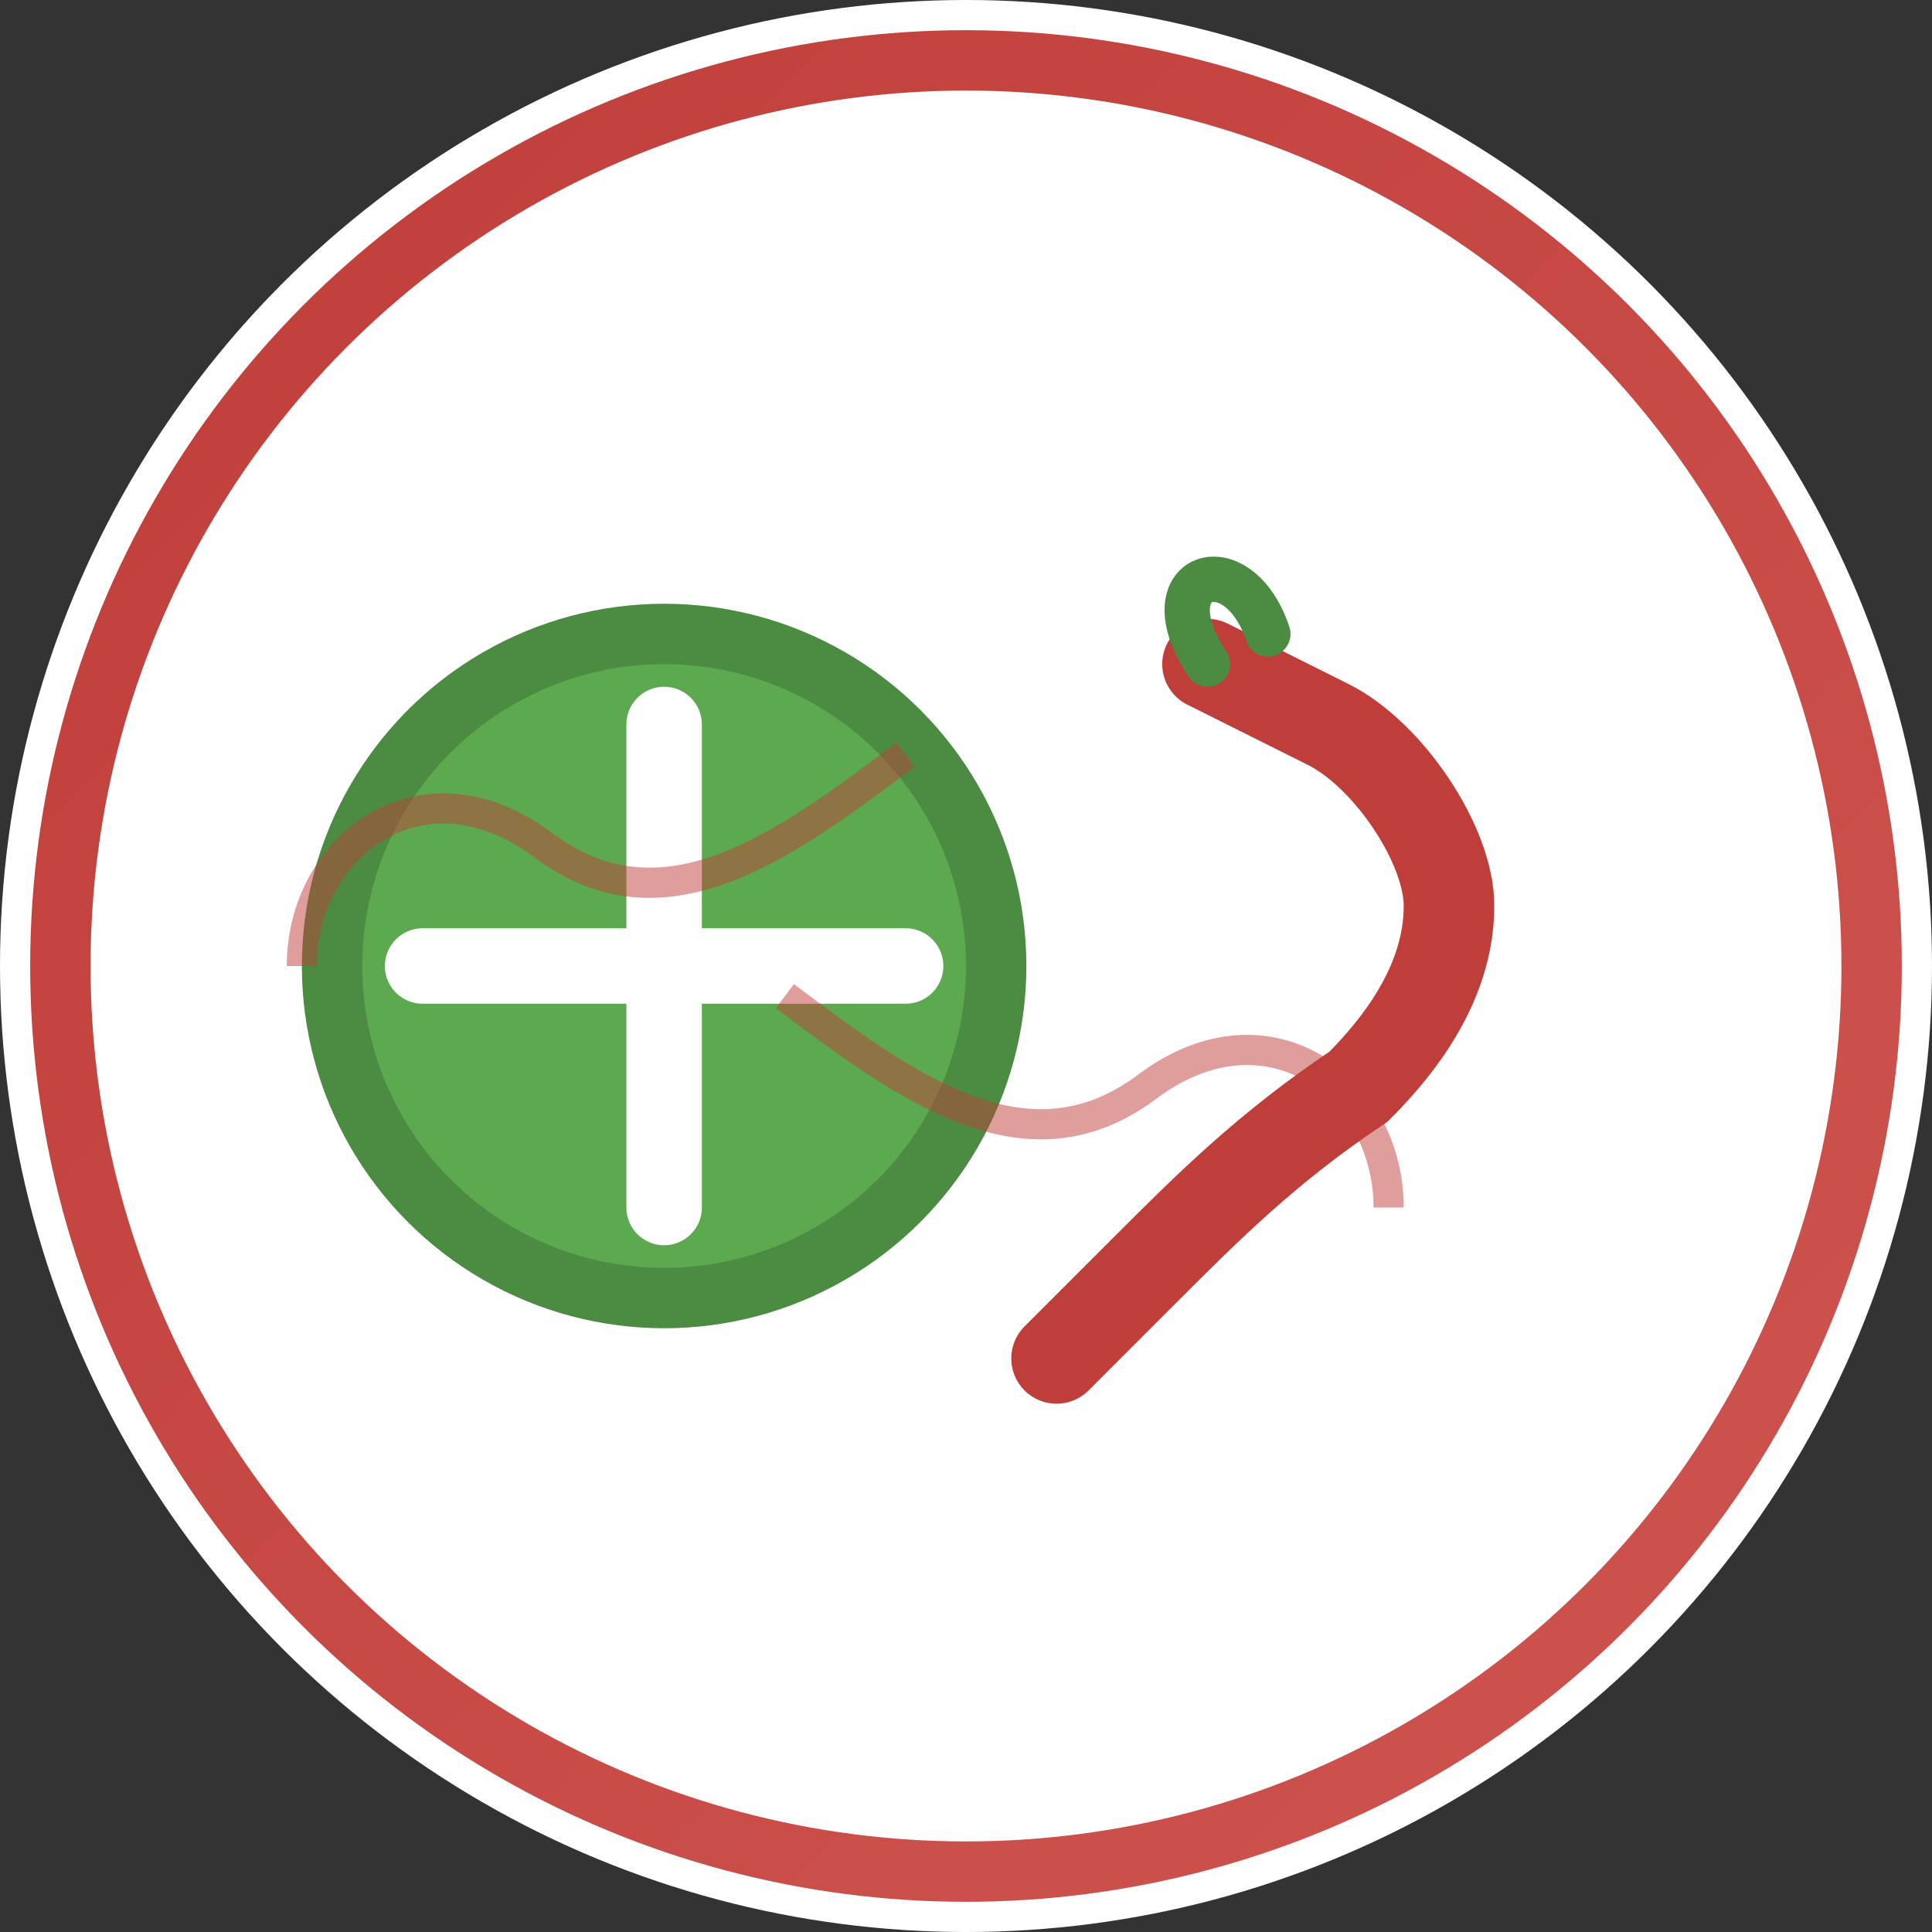 <svg xmlns="http://www.w3.org/2000/svg" viewBox="0 0 64 64" width="64" height="64">
  <rect x="0" y="0" width="64" height="64" fill="#333333" stroke="none"/>
  <!-- Tło z gradientem -->
  <defs>
    <linearGradient id="faviconGradient" x1="0%" y1="0%" x2="100%" y2="100%">
      <stop offset="0%" stop-color="#c03e3a" />
      <stop offset="100%" stop-color="#ce544f" />
    </linearGradient>
  </defs>
  
  <!-- Tło okrągłe -->
  <circle cx="32" cy="32" r="32" fill="#fff" />
  <circle cx="32" cy="32" r="30" fill="#fff" stroke="url(#faviconGradient)" stroke-width="2" />
  
  <!-- Elementy główne -->
  <!-- Symbol limonki -->
  <circle cx="22" cy="32" r="12" fill="#4b8c42" />
  <circle cx="22" cy="32" r="10" fill="#5ca950" />
  <path d="M22,24 L22,40 M14,32 L30,32" stroke="#fff" stroke-width="2.5" stroke-linecap="round" />
  
  <!-- Pikantna papryczka -->
  <path d="M40,22 C40,22 42,23 44,24 C46,25 48,28 48,30 C48,32 47,34 45,36 C42,38 40,40 38,42 C36,44 35,45 35,45" stroke="#c03e3a" stroke-width="3" stroke-linecap="round" fill="none" />
  <path d="M40,22 C38,19 41,18 42,21" stroke="#4b8c42" stroke-width="1.5" stroke-linecap="round" fill="none" />
  
  <!-- Dekoracyjne elementy folkowe -->
  <path d="M10,32 C10,28 14,25 18,28 C22,31 26,28 30,25" stroke="#c03e3a" stroke-width="1" fill="none" opacity="0.5" />
  <path d="M46,40 C46,36 42,33 38,36 C34,39 30,36 26,33" stroke="#c03e3a" stroke-width="1" fill="none" opacity="0.5" />
</svg>